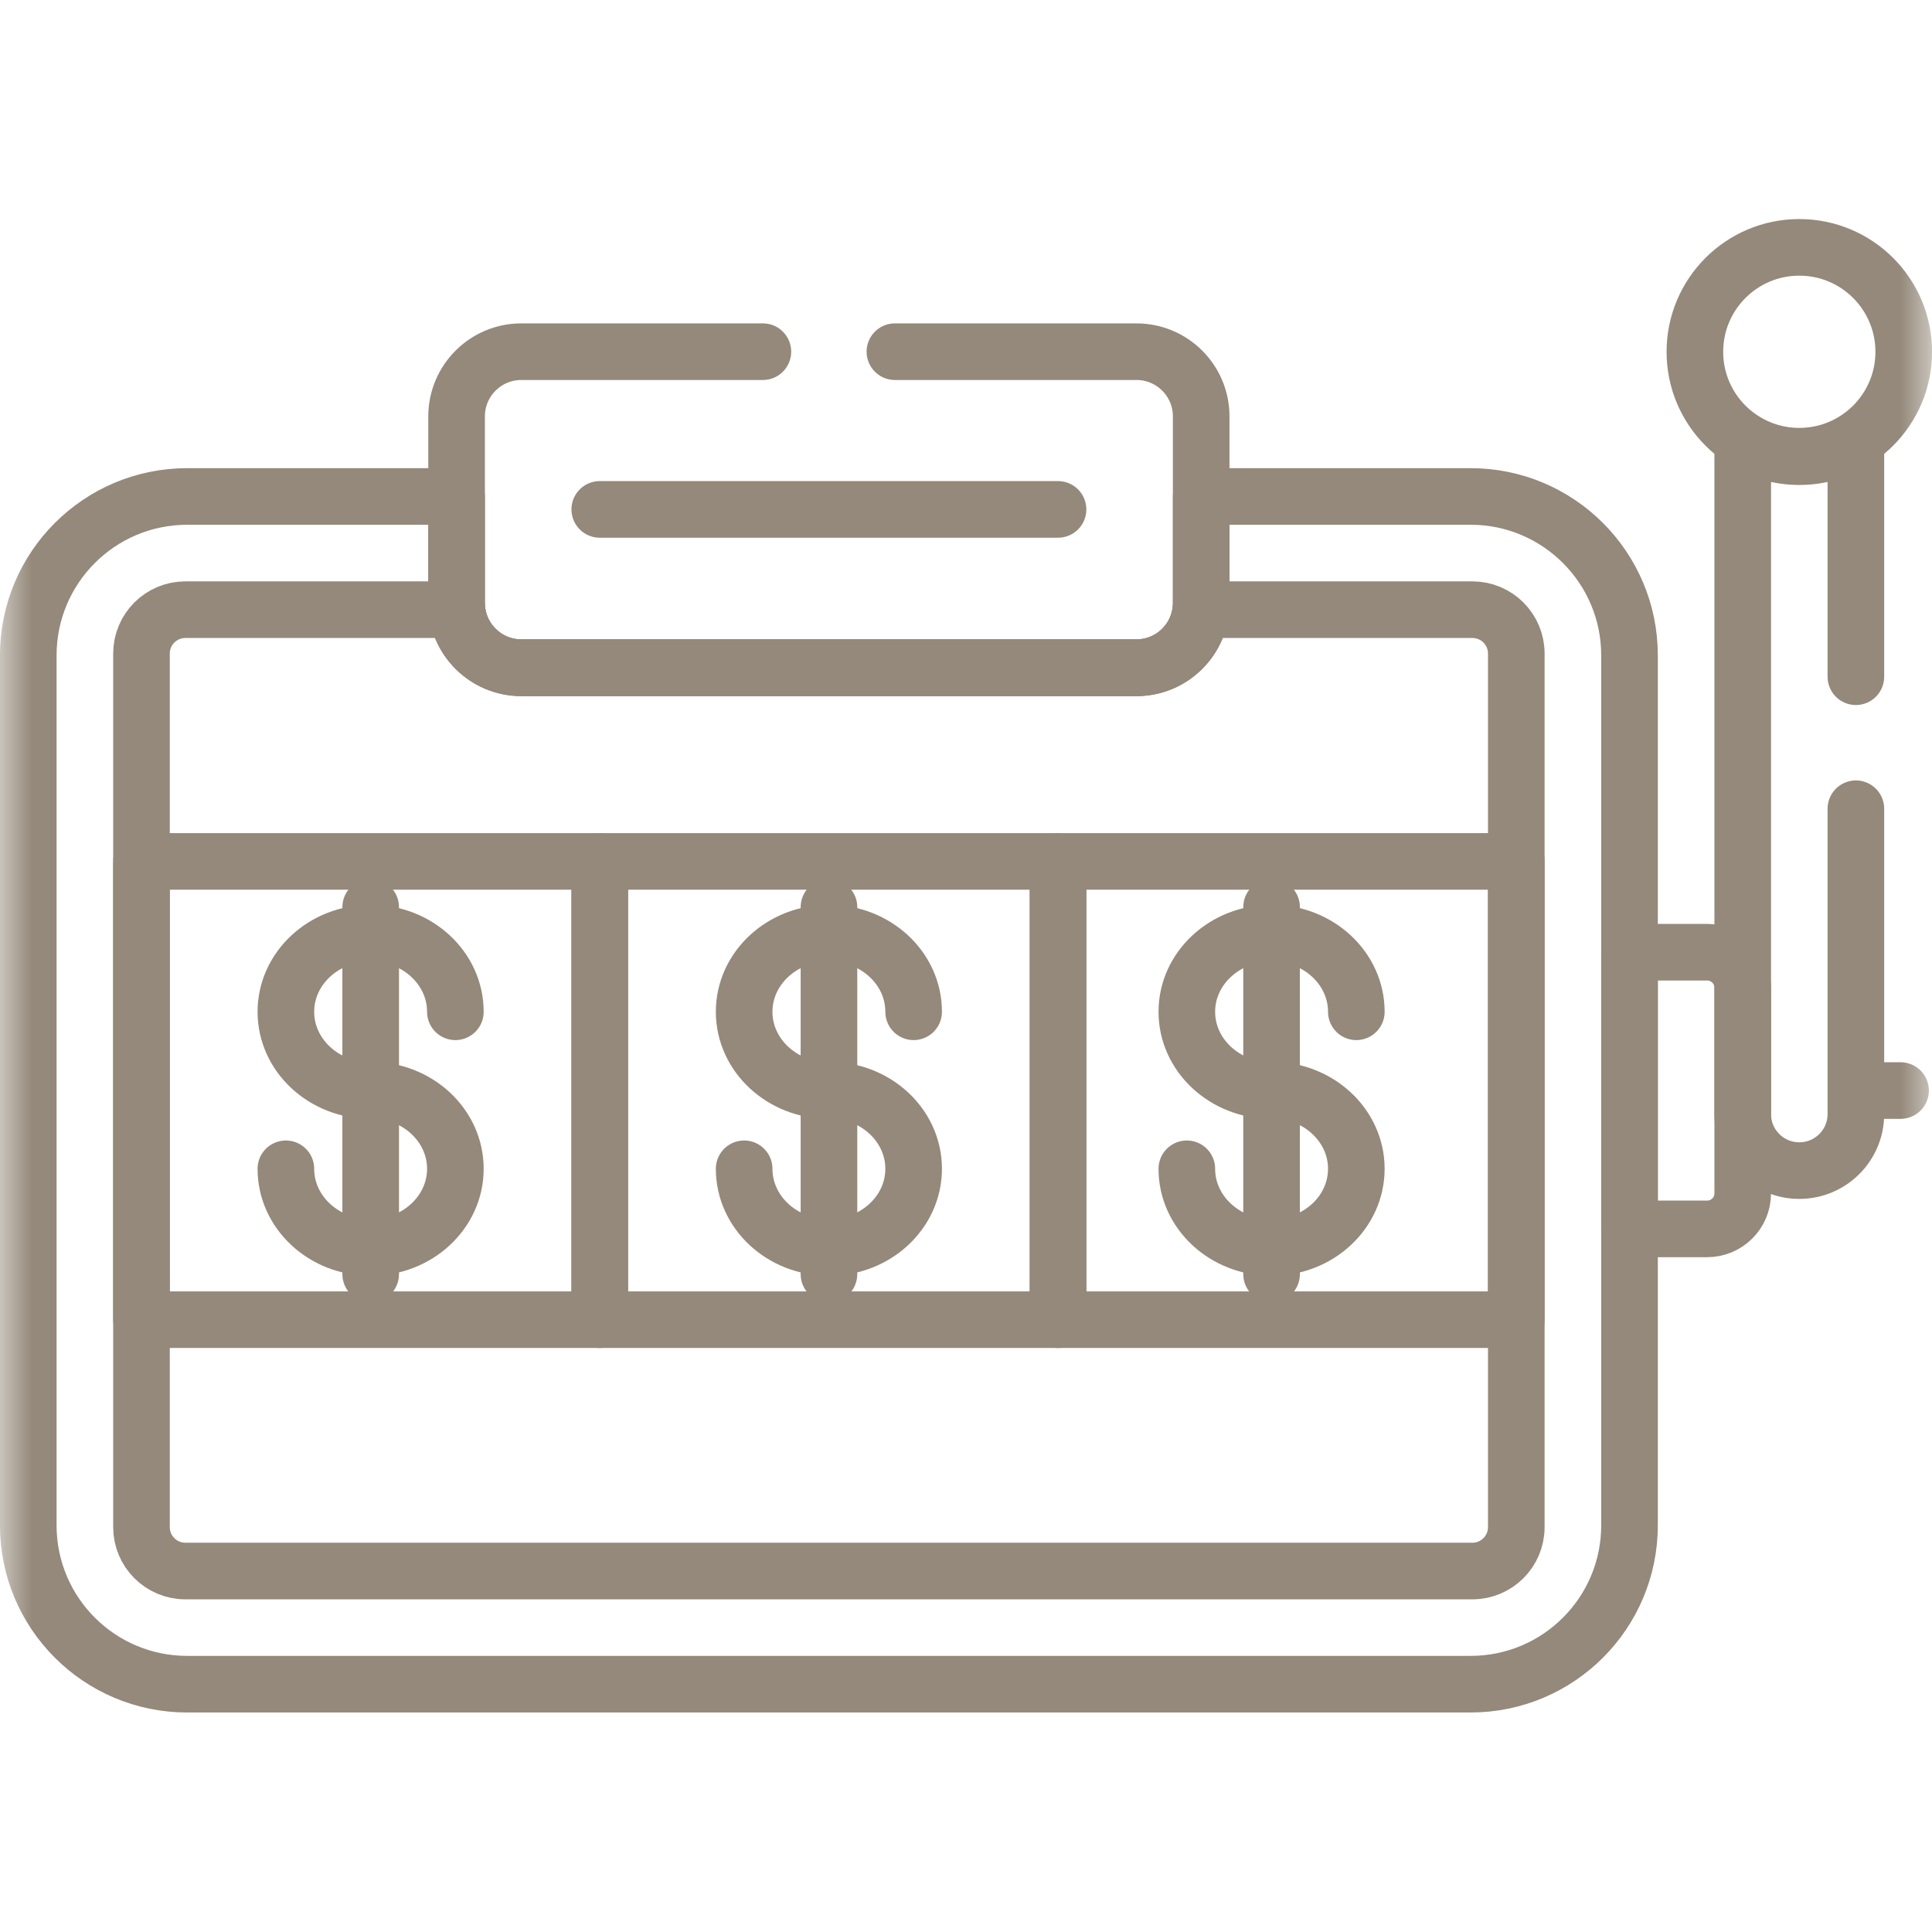 <svg width="30" height="30" viewBox="0 0 30 30" fill="none" xmlns="http://www.w3.org/2000/svg">
<mask id="mask0_675_5266" style="mask-type:luminance" maskUnits="userSpaceOnUse" x="0" y="0" width="30" height="30">
<path d="M0 1.90735e-06H30V30H0V1.90735e-06Z" fill="white"/>
</mask>
<g mask="url(#mask0_675_5266)">
<path d="M22.836 7.709H18.652V9.362C18.652 9.917 18.202 10.367 17.647 10.367H8.095C7.54 10.367 7.09 9.917 7.09 9.362V7.709H2.907C1.544 7.709 0.439 8.814 0.439 10.177V23.685C0.439 25.048 1.544 26.152 2.907 26.152H22.835C24.198 26.152 25.303 25.048 25.303 23.685V10.177C25.303 8.814 24.198 7.709 22.836 7.709Z" stroke="#94897A" stroke-width="0.879" stroke-miterlimit="10" stroke-linecap="round" stroke-linejoin="round"/>
<path d="M22.863 9.467H18.647C18.594 9.973 18.167 10.367 17.647 10.367H8.095C7.576 10.367 7.148 9.973 7.095 9.467H2.879C2.502 9.467 2.197 9.772 2.197 10.149V23.713C2.197 24.089 2.502 24.395 2.879 24.395H22.863C23.24 24.395 23.545 24.089 23.545 23.713V10.149C23.545 9.772 23.24 9.467 22.863 9.467Z" stroke="#94897A" stroke-width="0.879" stroke-miterlimit="10" stroke-linecap="round" stroke-linejoin="round"/>
<path d="M26.509 14.786H25.303V19.082H26.509C26.814 19.082 27.061 18.835 27.061 18.53V15.337C27.061 15.033 26.814 14.786 26.509 14.786Z" stroke="#94897A" stroke-width="0.879" stroke-miterlimit="10" stroke-linecap="round" stroke-linejoin="round"/>
<path d="M28.904 16.934H29.512" stroke="#94897A" stroke-width="0.879" stroke-miterlimit="10" stroke-linecap="round" stroke-linejoin="round"/>
<path d="M29.561 5.463C29.561 6.358 28.835 7.084 27.939 7.084C27.044 7.084 26.318 6.358 26.318 5.463C26.318 4.567 27.044 3.841 27.939 3.841C28.835 3.841 29.561 4.567 29.561 5.463Z" stroke="#94897A" stroke-width="0.879" stroke-miterlimit="10" stroke-linecap="round" stroke-linejoin="round"/>
<path d="M9.313 20.492H2.197V13.376H9.313V20.492Z" stroke="#94897A" stroke-width="0.879" stroke-miterlimit="10" stroke-linecap="round" stroke-linejoin="round"/>
<path d="M16.429 20.492H9.313V13.376H16.429V20.492Z" stroke="#94897A" stroke-width="0.879" stroke-miterlimit="10" stroke-linecap="round" stroke-linejoin="round"/>
<path d="M23.545 20.492H16.429V13.376H23.545V20.492Z" stroke="#94897A" stroke-width="0.879" stroke-miterlimit="10" stroke-linecap="round" stroke-linejoin="round"/>
<path d="M9.313 7.91H16.429" stroke="#94897A" stroke-width="0.879" stroke-miterlimit="10" stroke-linecap="round" stroke-linejoin="round"/>
<path d="M12.871 16.927C13.598 16.927 14.187 17.474 14.187 18.149C14.187 18.824 13.598 19.371 12.871 19.371C12.144 19.371 11.555 18.824 11.555 18.149" stroke="#94897A" stroke-width="0.879" stroke-miterlimit="10" stroke-linecap="round" stroke-linejoin="round"/>
<path d="M12.871 16.934C12.144 16.934 11.555 16.386 11.555 15.711C11.555 15.036 12.144 14.489 12.871 14.489C13.598 14.489 14.187 15.036 14.187 15.711" stroke="#94897A" stroke-width="0.879" stroke-miterlimit="10" stroke-linecap="round" stroke-linejoin="round"/>
<path d="M12.872 14.086V19.785" stroke="#94897A" stroke-width="0.879" stroke-miterlimit="10" stroke-linecap="round" stroke-linejoin="round"/>
<path d="M5.755 16.927C6.482 16.927 7.071 17.474 7.071 18.149C7.071 18.824 6.482 19.371 5.755 19.371C5.028 19.371 4.439 18.824 4.439 18.149" stroke="#94897A" stroke-width="0.879" stroke-miterlimit="10" stroke-linecap="round" stroke-linejoin="round"/>
<path d="M5.755 16.934C5.028 16.934 4.439 16.386 4.439 15.711C4.439 15.036 5.028 14.489 5.755 14.489C6.482 14.489 7.071 15.036 7.071 15.711" stroke="#94897A" stroke-width="0.879" stroke-miterlimit="10" stroke-linecap="round" stroke-linejoin="round"/>
<path d="M5.756 14.086V19.785" stroke="#94897A" stroke-width="0.879" stroke-miterlimit="10" stroke-linecap="round" stroke-linejoin="round"/>
<path d="M19.745 16.927C20.472 16.927 21.061 17.474 21.061 18.149C21.061 18.824 20.472 19.371 19.745 19.371C19.018 19.371 18.429 18.824 18.429 18.149" stroke="#94897A" stroke-width="0.879" stroke-miterlimit="10" stroke-linecap="round" stroke-linejoin="round"/>
<path d="M19.745 16.934C19.018 16.934 18.429 16.386 18.429 15.711C18.429 15.036 19.018 14.489 19.745 14.489C20.472 14.489 21.061 15.036 21.061 15.711" stroke="#94897A" stroke-width="0.879" stroke-miterlimit="10" stroke-linecap="round" stroke-linejoin="round"/>
<path d="M19.745 14.086V19.785" stroke="#94897A" stroke-width="0.879" stroke-miterlimit="10" stroke-linecap="round" stroke-linejoin="round"/>
<path d="M11.846 5.461H8.095C7.54 5.461 7.09 5.911 7.09 6.466V9.366C7.09 9.921 7.54 10.371 8.095 10.371H17.647C18.202 10.371 18.652 9.921 18.652 9.366V6.466C18.652 5.911 18.202 5.461 17.647 5.461H13.896" stroke="#94897A" stroke-width="0.879" stroke-miterlimit="10" stroke-linecap="round" stroke-linejoin="round"/>
<path d="M28.818 10.508V6.832C28.565 6.996 28.264 7.091 27.939 7.091C27.615 7.091 27.314 6.996 27.061 6.832V17.299C27.061 17.784 27.454 18.177 27.939 18.177C28.425 18.177 28.818 17.784 28.818 17.299V12.558" stroke="#94897A" stroke-width="0.879" stroke-miterlimit="10" stroke-linecap="round" stroke-linejoin="round"/>
</g>
</svg>
